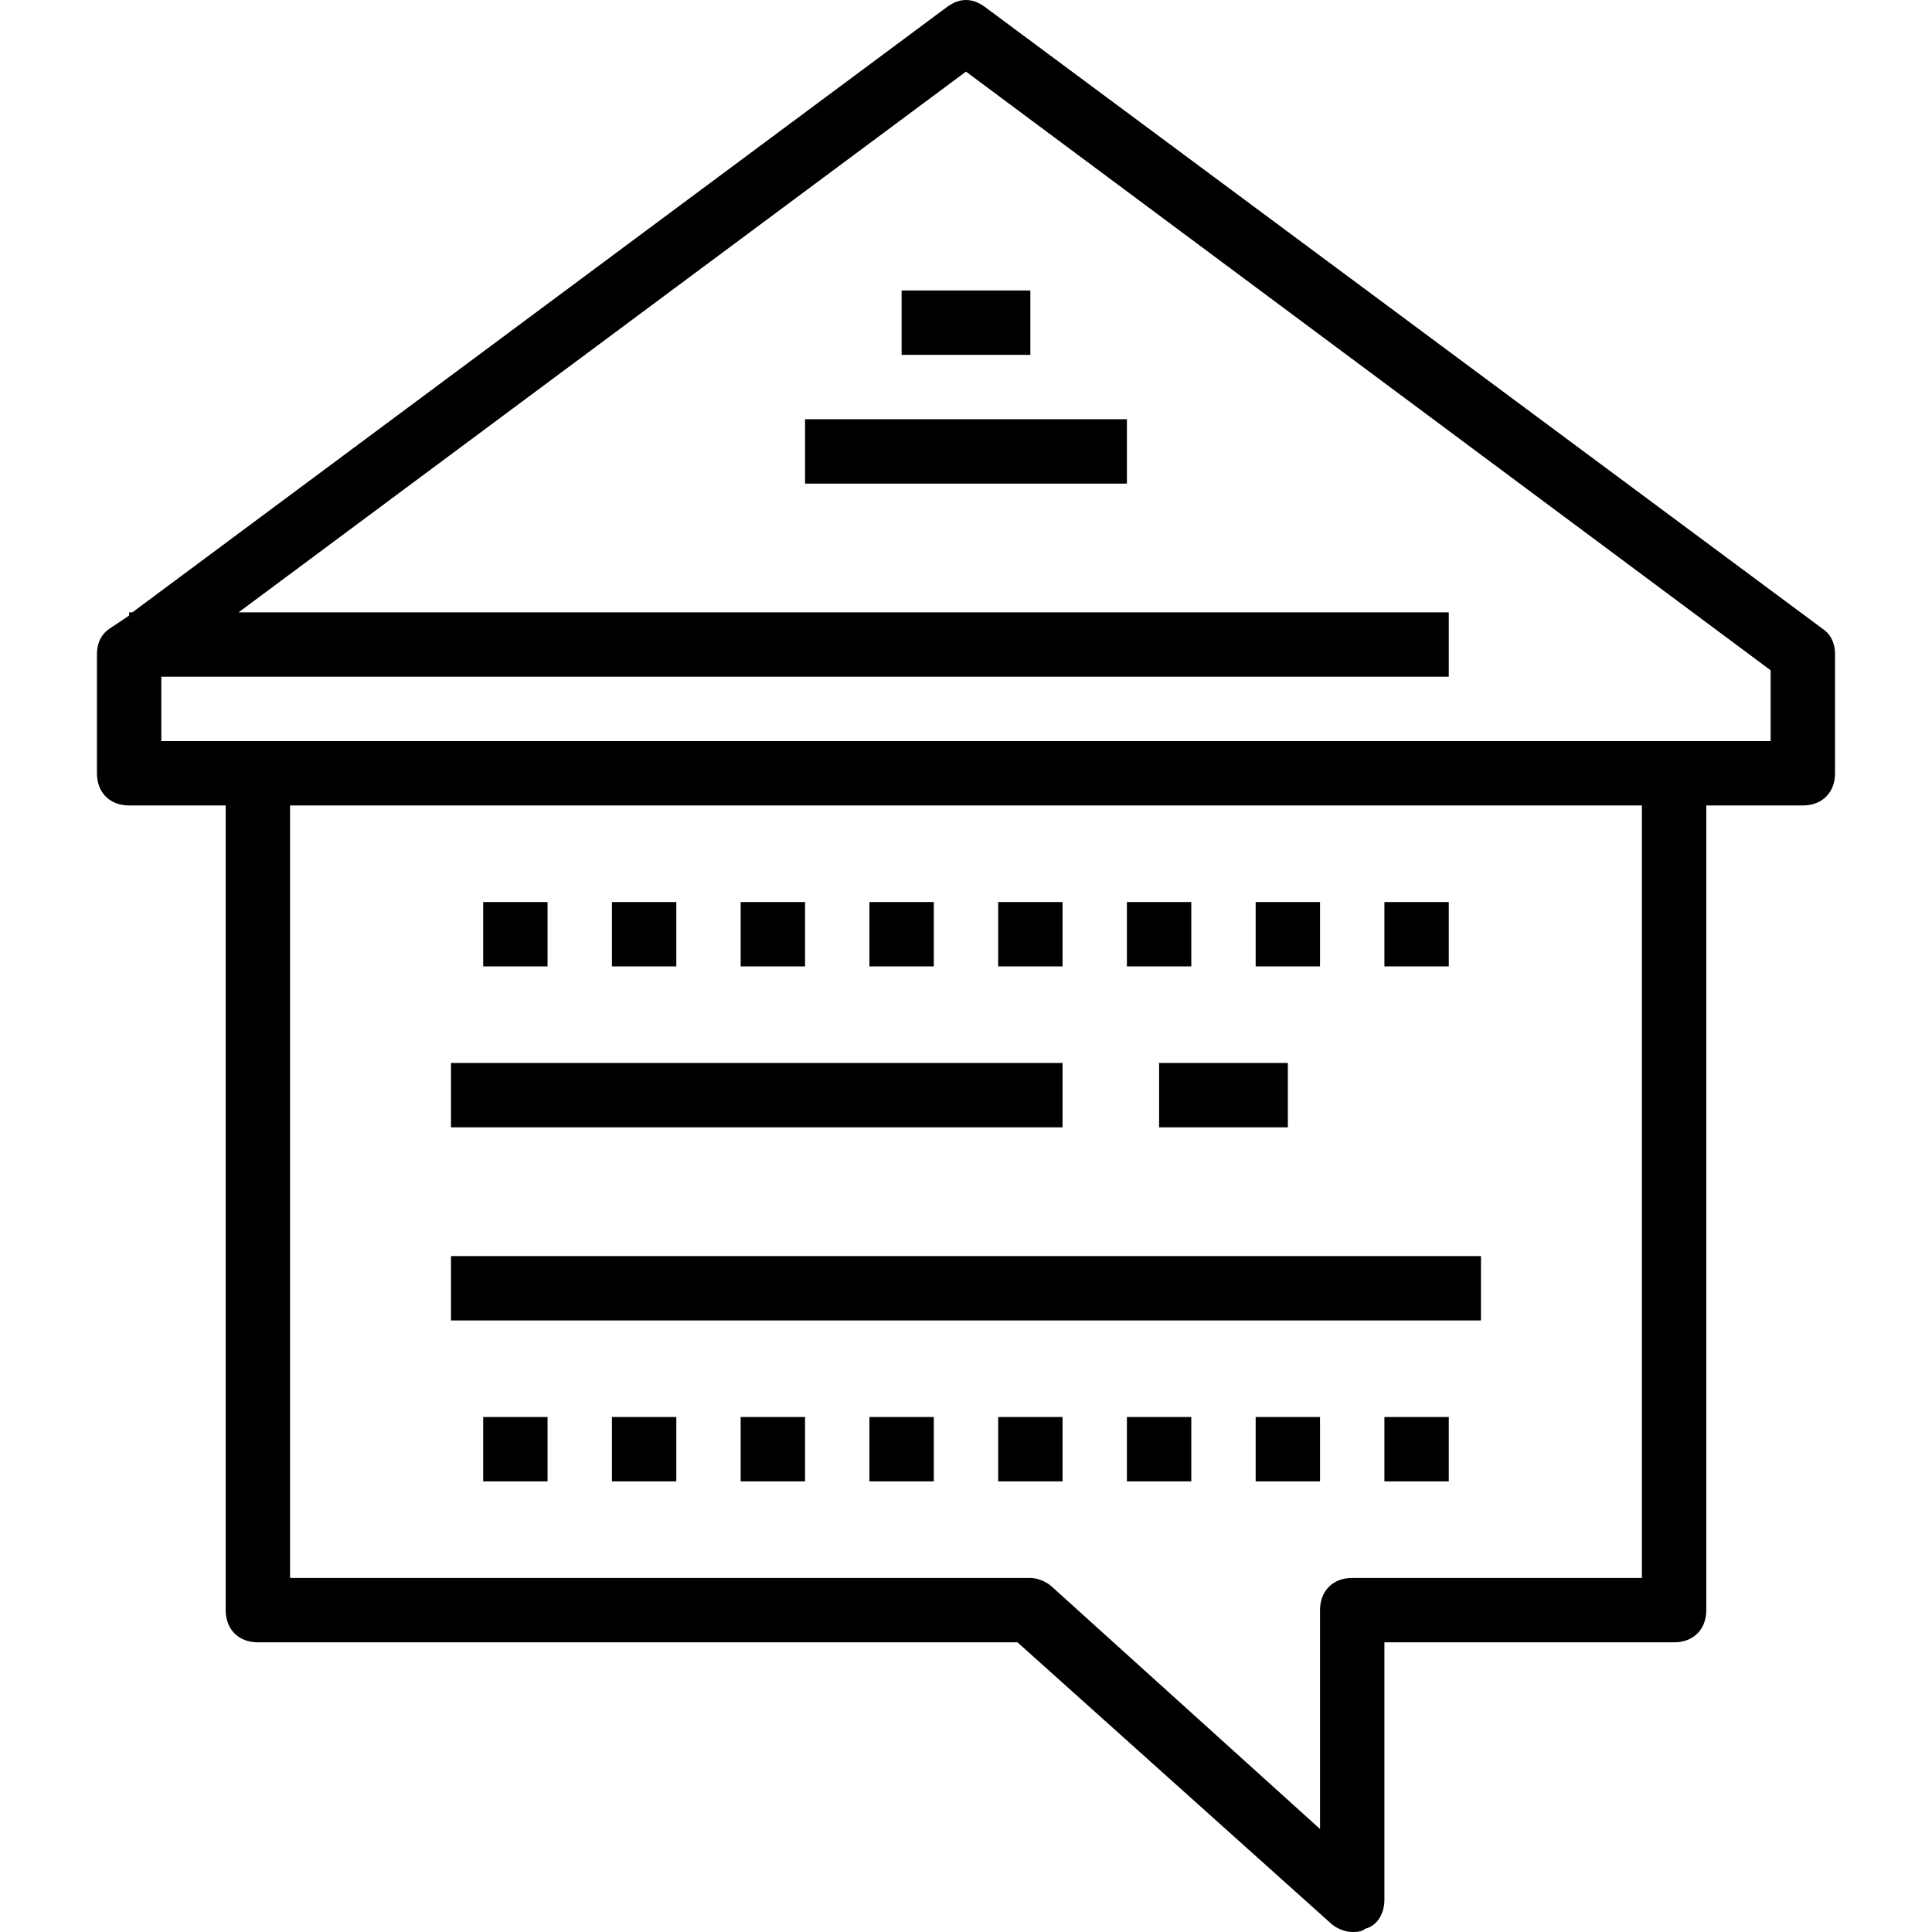 <?xml version="1.0" encoding="iso-8859-1"?>
<!-- Uploaded to: SVG Repo, www.svgrepo.com, Generator: SVG Repo Mixer Tools -->
<svg fill="#000000" version="1.1" id="Capa_1" xmlns="http://www.w3.org/2000/svg" xmlns:xlink="http://www.w3.org/1999/xlink" 
	 viewBox="0 0 60.025 60.025" xml:space="preserve">
<g>
	<g>
		<path d="M56.612,19.525l-26-19.3c-0.4-0.3-0.8-0.3-1.2,0l-25.3,18.8h-0.1v0.1l-0.6,0.4c-0.3,0.2-0.4,0.5-0.4,0.8v3.7
			c0,0.6,0.4,1,1,1h3v25c0,0.6,0.4,1,1,1h23.6l9.7,8.7c0.2,0.2,0.5,0.3,0.7,0.3c0.1,0,0.3,0,0.4-0.1c0.4-0.1,0.6-0.5,0.6-0.9v-8h9
			c0.6,0,1-0.4,1-1v-25h3c0.6,0,1-0.4,1-1v-3.7C57.012,20.025,56.913,19.725,56.612,19.525z M51.012,49.025h-9c-0.6,0-1,0.4-1,1v6.8
			l-8.3-7.5c-0.2-0.2-0.5-0.3-0.7-0.3h-23v-24h42V49.025z M55.012,23.025h-3h-44h-3v-2h40v-2h-37.6l22.6-16.8l25,18.6V23.025z"/>
		<rect x="28.012" y="9.025" width="4" height="2"/>
		<rect x="25.012" y="13.025" width="10" height="2"/>
		<rect x="15.012" y="28.025" width="2" height="2"/>
		<rect x="19.012" y="28.025" width="2" height="2"/>
		<rect x="23.012" y="28.025" width="2" height="2"/>
		<rect x="27.012" y="28.025" width="2" height="2"/>
		<rect x="31.012" y="28.025" width="2" height="2"/>
		<rect x="35.012" y="28.025" width="2" height="2"/>
		<rect x="39.012" y="28.025" width="2" height="2"/>
		<rect x="43.012" y="28.025" width="2" height="2"/>
		<rect x="15.012" y="44.025" width="2" height="2"/>
		<rect x="19.012" y="44.025" width="2" height="2"/>
		<rect x="23.012" y="44.025" width="2" height="2"/>
		<rect x="27.012" y="44.025" width="2" height="2"/>
		<rect x="31.012" y="44.025" width="2" height="2"/>
		<rect x="35.012" y="44.025" width="2" height="2"/>
		<rect x="39.012" y="44.025" width="2" height="2"/>
		<rect x="43.012" y="44.025" width="2" height="2"/>
		<rect x="14.012" y="33.025" width="19" height="2"/>
		<rect x="14.012" y="39.025" width="32" height="2"/>
		<rect x="36.012" y="33.025" width="4" height="2"/>
	</g>
</g>
</svg>